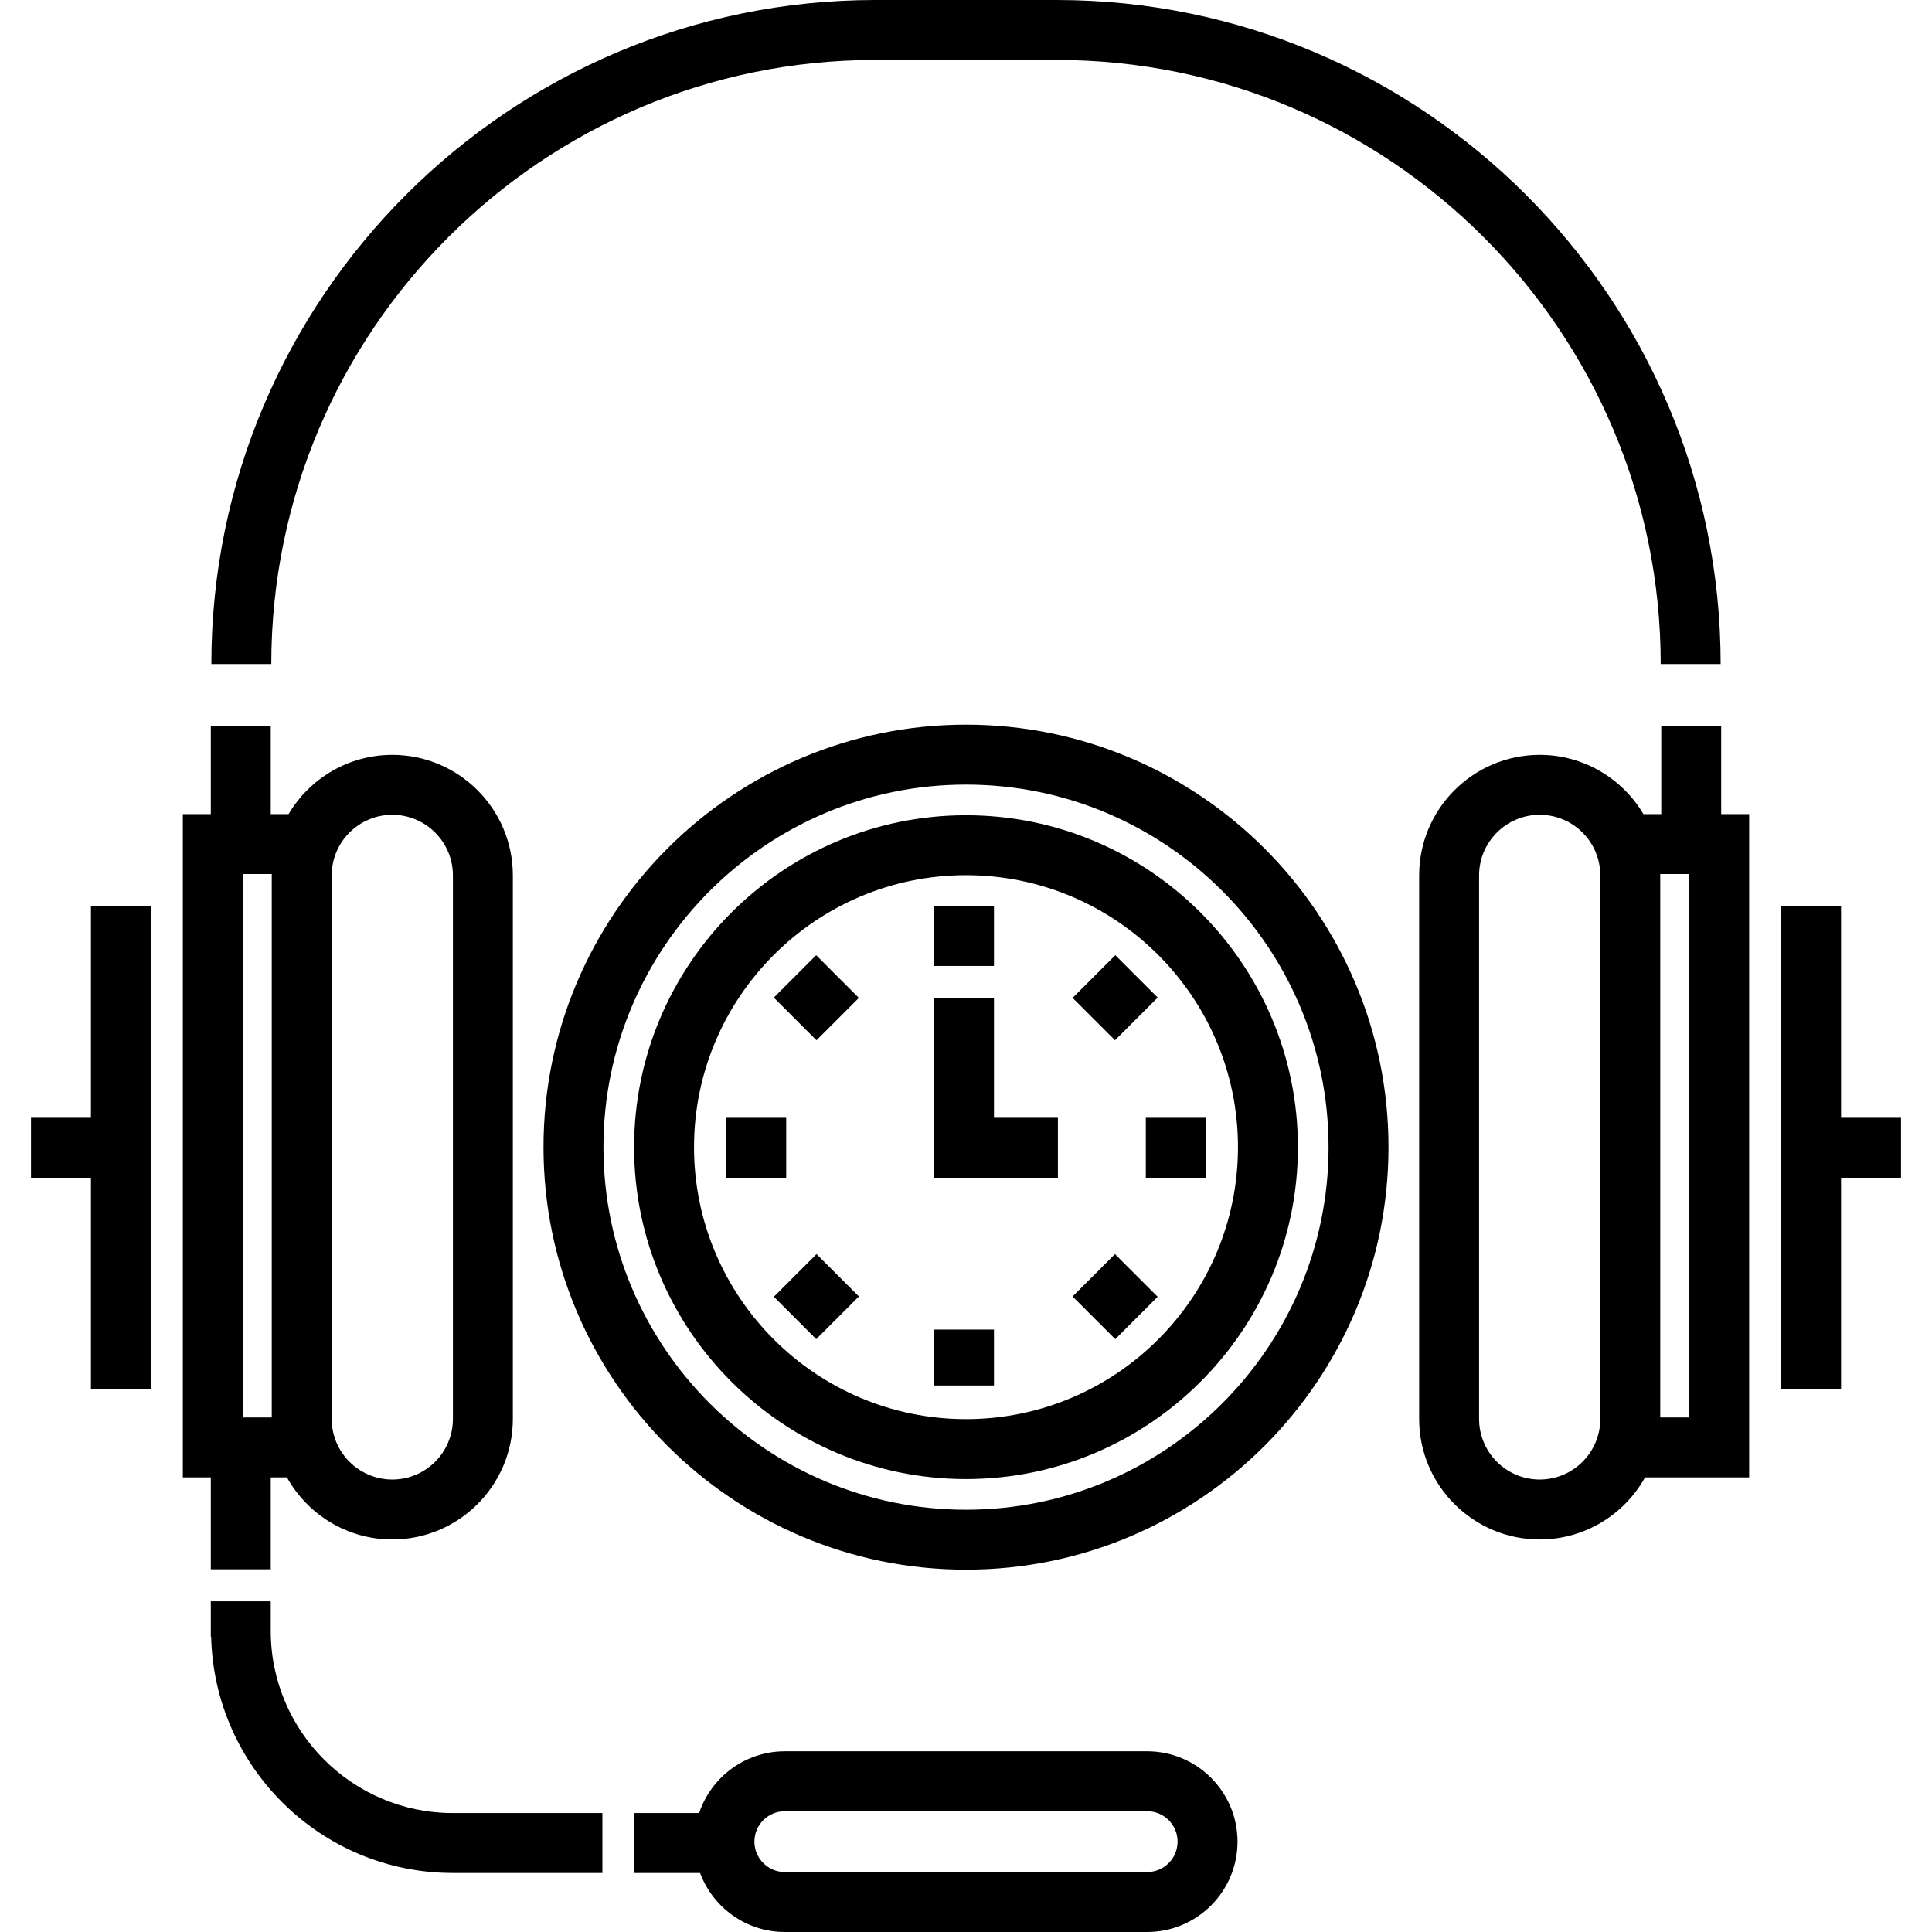<?xml version="1.0" encoding="iso-8859-1"?>
<!-- Uploaded to: SVG Repo, www.svgrepo.com, Generator: SVG Repo Mixer Tools -->
<svg fill="#000000" version="1.1" id="Layer_1" xmlns="http://www.w3.org/2000/svg" xmlns:xlink="http://www.w3.org/1999/xlink" 
	 viewBox="0 0 512.001 512.001" xml:space="preserve">
<g>
	<g>
		<polygon points="24.1,240.106 24.1,296.228 8.217,296.228 8.217,312.111 24.1,312.111 24.1,368.233 39.984,368.233 
			39.984,240.106 		"/>
	</g>
</g>
<g>
	<g>
		<polygon points="487.901,296.228 487.901,240.106 472.017,240.106 472.017,368.233 487.901,368.233 487.901,312.111 
			503.784,312.111 503.784,296.228 		"/>
	</g>
</g>
<g>
	<g>
		<path d="M280.006,0h-48.011C134.958,0,56.013,78.945,56.013,175.981h15.884c0-88.278,71.819-160.097,160.098-160.097h48.011
			c88.279,0,160.098,71.819,160.098,160.097h15.884C455.988,78.945,377.043,0,280.006,0z"/>
	</g>
</g>
<g>
	<g>
		<path d="M456.134,215.75v-23.295h0H440.25v23.296h-4.721c-5.57-9.391-15.806-15.704-27.493-15.704
			c-17.616,0-31.947,14.331-31.947,31.947v144.033c0,17.616,14.331,31.947,31.947,31.947c11.993,0,22.459-6.647,27.921-16.447
			h27.589V215.75H456.134z M424.1,376.028c0,8.858-7.207,16.064-16.064,16.064c-8.857,0-16.064-7.206-16.064-16.064V231.995
			c0-8.858,7.207-16.064,16.064-16.064c8.857,0,16.064,7.206,16.064,16.064V376.028z M439.983,375.646V231.995
			c0-0.121-0.007-0.24-0.01-0.36h7.688v144.011H439.983z"/>
	</g>
</g>
<g>
	<g>
		<path d="M304.012,464.109h-96.024c-10.555,0-19.53,6.868-22.709,16.369h-17.168v15.884h17.42
			c3.384,9.121,12.173,15.64,22.458,15.64h96.023c13.203,0,23.945-10.742,23.945-23.945S317.216,464.109,304.012,464.109z
			 M304.012,496.116h-96.024c-4.445,0-8.061-3.617-8.061-8.061c0-4.445,3.616-8.063,8.061-8.063h96.024
			c4.445,0,8.061,3.617,8.061,8.063S308.458,496.116,304.012,496.116z"/>
	</g>
</g>
<g>
	<g>
		<path d="M103.965,200.047c-11.688,0-21.924,6.312-27.493,15.704h-4.721v-23.296H55.867v23.296h-7.412v175.778h7.412v24.355h15.884
			v-24.355h4.293c5.462,9.8,15.928,16.447,27.921,16.447c17.616,0,31.947-14.331,31.947-31.947V231.995
			C135.912,214.379,121.581,200.047,103.965,200.047z M72.018,231.995v143.651h-7.679V231.635h7.688
			C72.025,231.754,72.018,231.874,72.018,231.995z M120.029,376.028c0,8.858-7.207,16.064-16.064,16.064
			s-16.064-7.206-16.064-16.064V231.995c0-8.858,7.207-16.064,16.064-16.064s16.064,7.206,16.064,16.064V376.028z"/>
	</g>
</g>
<g>
	<g>
		<path d="M119.968,480.477c-26.547,0-48.217-21.646-48.217-48.253v-1.537v-0.182v-6.149H55.867v9.224l0.093,0.23
			c0.844,34.635,29.232,62.552,64.008,62.552h39.672v-15.884H119.968z"/>
	</g>
</g>
<g>
	<g>
		<path d="M256.001,216.051c-48.502,0-87.96,39.459-87.96,87.96c0,48.501,39.459,87.96,87.96,87.96
			c48.501,0,87.96-39.459,87.96-87.96C343.961,255.51,304.503,216.051,256.001,216.051z M256.001,376.088
			c-39.743,0-72.077-32.334-72.077-72.077s32.334-72.077,72.077-72.077s72.077,32.334,72.077,72.077
			C328.077,343.755,295.743,376.088,256.001,376.088z"/>
	</g>
</g>
<g>
	<g>
		<rect x="247.53" y="240.107" width="15.884" height="15.884"/>
	</g>
</g>
<g>
	<g>
		<rect x="287.589" y="256.46" transform="matrix(0.707 -0.707 0.707 0.707 -100.384 286.455)" width="16" height="15.883"/>
	</g>
</g>
<g>
	<g>
		<rect x="303.652" y="296.229" width="15.884" height="15.884"/>
	</g>
</g>
<g>
	<g>
		<rect x="287.649" y="335.624" transform="matrix(0.707 -0.707 0.707 0.707 -156.403 309.66)" width="15.883" height="16"/>
	</g>
</g>
<g>
	<g>
		<rect x="247.53" y="352.351" width="15.884" height="14.825"/>
	</g>
</g>
<g>
	<g>
		<rect x="208.411" y="335.691" transform="matrix(0.707 -0.707 0.707 0.707 -179.6 253.673)" width="16" height="15.883"/>
	</g>
</g>
<g>
	<g>
		<rect x="192.467" y="296.229" width="15.884" height="15.884"/>
	</g>
</g>
<g>
	<g>
		<rect x="208.442" y="256.414" transform="matrix(0.707 -0.707 0.707 0.707 -123.591 230.452)" width="15.883" height="16"/>
	</g>
</g>
<g>
	<g>
		<polygon points="263.413,296.228 263.413,264.461 247.529,264.461 247.529,312.111 280.355,312.111 280.355,296.228 		"/>
	</g>
</g>
<g>
	<g>
		<path d="M256.001,192.045c-61.738,0-111.966,50.228-111.966,111.967s50.228,111.967,111.966,111.967
			s111.966-50.228,111.966-111.967S317.739,192.045,256.001,192.045z M256.001,400.094c-52.98,0-96.082-43.103-96.082-96.083
			c0-52.98,43.102-96.083,96.082-96.083s96.082,43.103,96.082,96.083S308.981,400.094,256.001,400.094z"/>
	</g>
</g>
</svg>